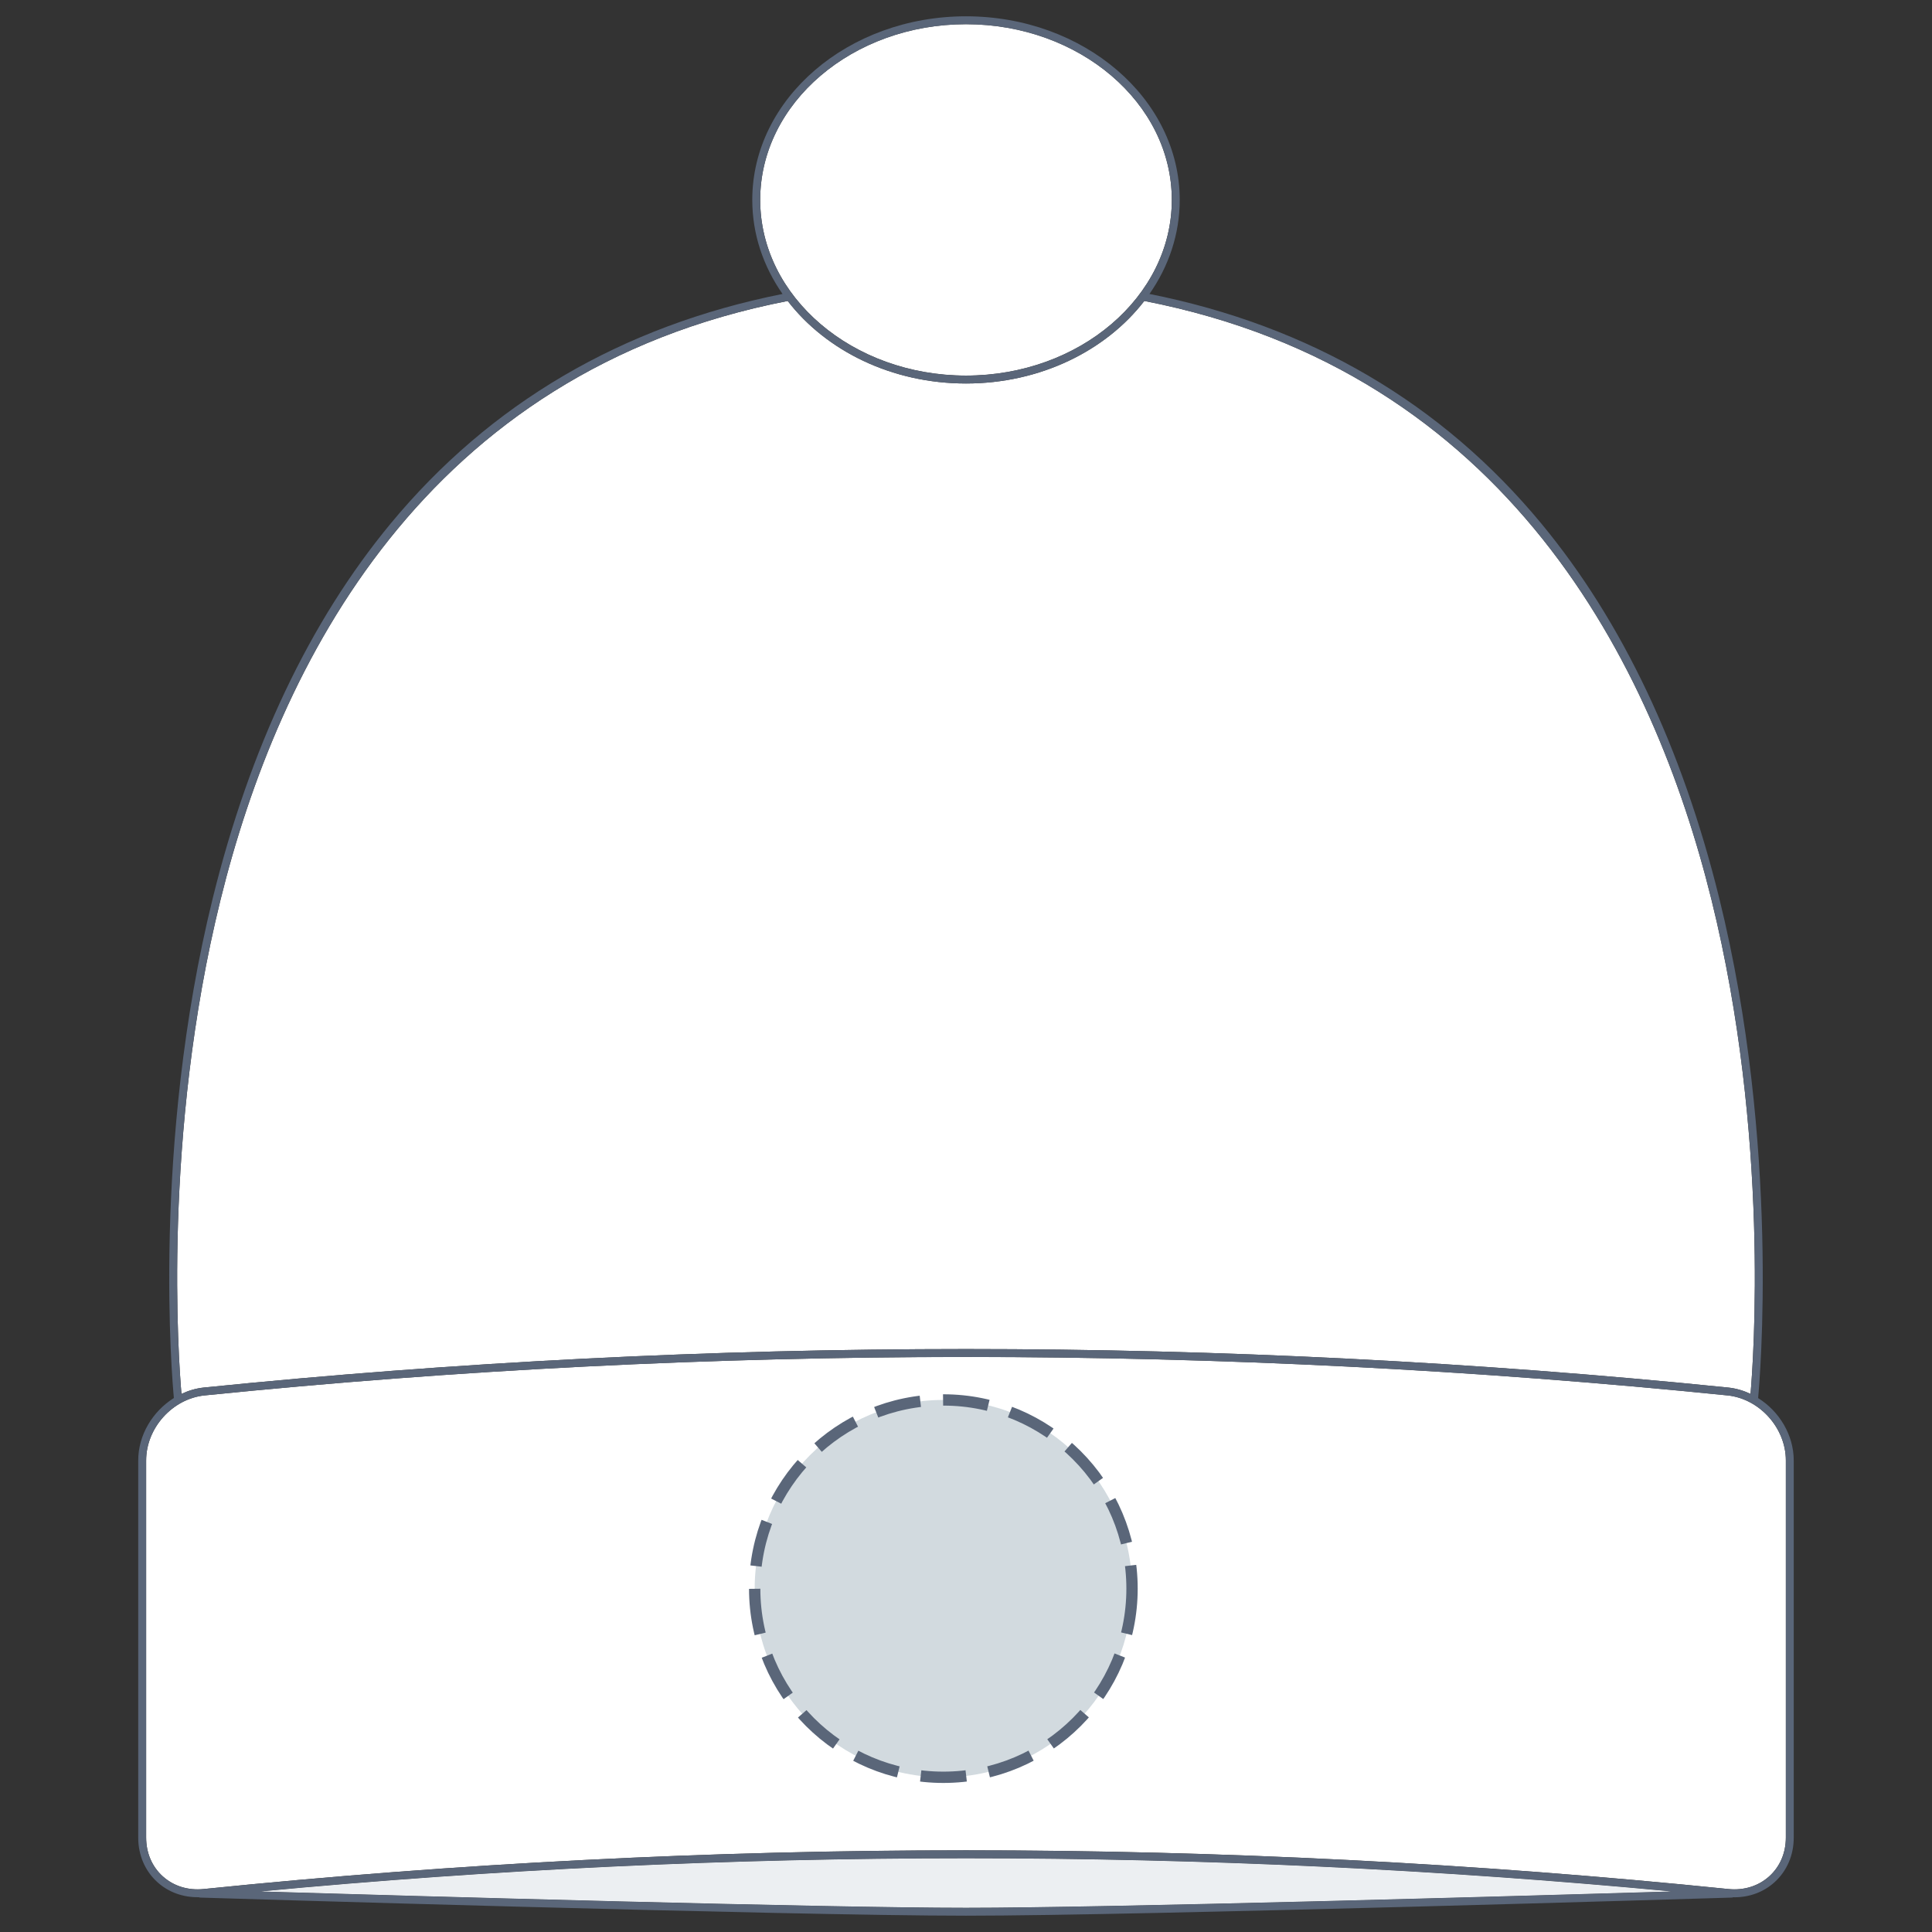 <svg xmlns="http://www.w3.org/2000/svg" xmlns:xlink="http://www.w3.org/1999/xlink" version="1.1" id="Bonnet_pompon" data-name="Bonnet pompon" x="0px" y="0px" width="512px" height="512px" viewBox="0 0 512 512" enable-background="new 0 0 512 512" xml:space="preserve">
  <rect x="0" y="0" width="512" height="512" fill="#333333" stroke="none"/>
  <defs>
    <style>
      .cls-1 {
        opacity: .75;
      }

      .cls-2 {
        fill: #fff;
      }

      .cls-3 {
        fill: #e6eaed;
      }

      .cls-4 {
        fill: #5a6679;
      }
    </style>
  </defs>
    <g id="Background">
    <path class="cls-2" d="M68.9,501.26c40.85,1.21,149.49,4.32,187.1,4.32s146.25-3.11,187.1-4.32c-124.23-11.73-249.96-11.73-374.19,0Z"></path>
        <path class="cls-2" d="M53.94,367.72c134.08-13.61,270.04-13.61,404.11,0,2.06.22,4.03.82,5.86,1.68.76-8.77,5.13-68.37-10.37-131.03-15.34-62.04-53.88-139.84-150.29-158.61-10.15,13.16-27.53,21.87-47.25,21.87s-37.1-8.7-47.25-21.87c-96.41,18.77-134.95,96.58-150.29,158.61-15.5,62.66-11.14,122.25-10.37,131.03,1.83-.86,3.8-1.46,5.85-1.68Z"></path>
        <path class="cls-2" d="M256,99.53c30.08,0,54.54-20.89,54.54-46.56s-24.47-46.56-54.54-46.56-54.54,20.89-54.54,46.56,24.47,46.56,54.54,46.56Z"></path>
        <path class="cls-2" d="M457.84,369.8c-133.93-13.59-269.75-13.59-403.68,0-8.5.92-15.43,8.65-15.43,17.23v99.95c0,4.05,1.56,7.7,4.4,10.26,2.87,2.59,6.71,3.79,10.82,3.37,67.03-6.84,134.55-10.26,202.05-10.26s135.01,3.42,202.05,10.26c4.1.42,7.95-.78,10.82-3.37,2.84-2.56,4.4-6.21,4.4-10.26v-99.95c0-8.58-6.92-16.32-15.43-17.24Z"></path>
  </g>
    <g id="Shape" class="cls-1">
    <path class="cls-3" d="M68.9,501.26c40.85,1.21,149.49,4.32,187.1,4.32s146.25-3.11,187.1-4.32c-124.23-11.73-249.96-11.73-374.19,0Z"></path>
  </g>
    <path id="Outline" class="cls-4" d="M465.92,370.49c.41-4.36,5.93-66.78-10.33-132.57-9.87-39.92-25.7-73.26-47.06-99.1-26.41-31.95-61.36-52.44-103.91-60.92,5.09-7.29,8.02-15.82,8.02-24.93,0-26.83-25.41-48.65-56.64-48.65s-56.64,21.82-56.64,48.65c0,9.11,2.93,17.63,8.02,24.93-42.55,8.49-77.5,28.97-103.91,60.92-21.36,25.84-37.19,59.18-47.06,99.1-16.26,65.78-10.75,128.19-10.33,132.57-5.6,3.5-9.45,9.78-9.45,16.55v99.95c0,4.65,1.81,8.85,5.09,11.81,2.96,2.67,6.79,4.05,10.93,3.98.13.06.26.09.41.1,1.56.05,156.46,4.8,202.94,4.8s201.38-4.75,202.94-4.8c.15,0,.29-.04.41-.1.1,0,.2.02.3.02,4.02,0,7.74-1.39,10.62-3.99,3.28-2.97,5.09-7.16,5.09-11.82v-99.95c0-6.77-3.85-13.05-9.45-16.54ZM201.46,52.98c0-25.67,24.47-46.56,54.54-46.56s54.54,20.89,54.54,46.56-24.47,46.56-54.54,46.56-54.54-20.89-54.54-46.56ZM58.46,238.37c15.34-62.04,53.88-139.84,150.29-158.61,10.15,13.16,27.53,21.87,47.25,21.87s37.1-8.7,47.25-21.87c96.41,18.78,134.95,96.58,150.29,158.61,15.5,62.66,11.13,122.26,10.37,131.03-1.83-.87-3.8-1.46-5.86-1.68-134.07-13.61-270.03-13.61-404.11,0-2.06.22-4.02.82-5.85,1.68-.76-8.78-5.13-68.37,10.37-131.03ZM256,505.58c-37.6,0-146.25-3.11-187.1-4.32,124.23-11.73,249.96-11.73,374.19,0-40.85,1.21-149.49,4.32-187.1,4.32ZM473.27,486.99c0,4.05-1.56,7.7-4.4,10.26-2.87,2.59-6.72,3.79-10.82,3.37-67.04-6.84-134.53-10.26-202.05-10.26s-135.02,3.42-202.05,10.26c-4.11.42-7.95-.78-10.82-3.37-2.84-2.56-4.4-6.21-4.4-10.26v-99.95c0-8.58,6.92-16.32,15.43-17.23,133.93-13.59,269.75-13.59,403.68,0,8.51.92,15.43,8.65,15.43,17.24v99.95Z"></path>
<circle fill="#D2DADF" cx="250" cy="421" r="50"></circle><circle stroke="#5A6679" fill="none" stroke-width="3" stroke-miterlimit="10" stroke-dasharray="12.08,6.04" cx="250" cy="421" r="50"></circle></svg>